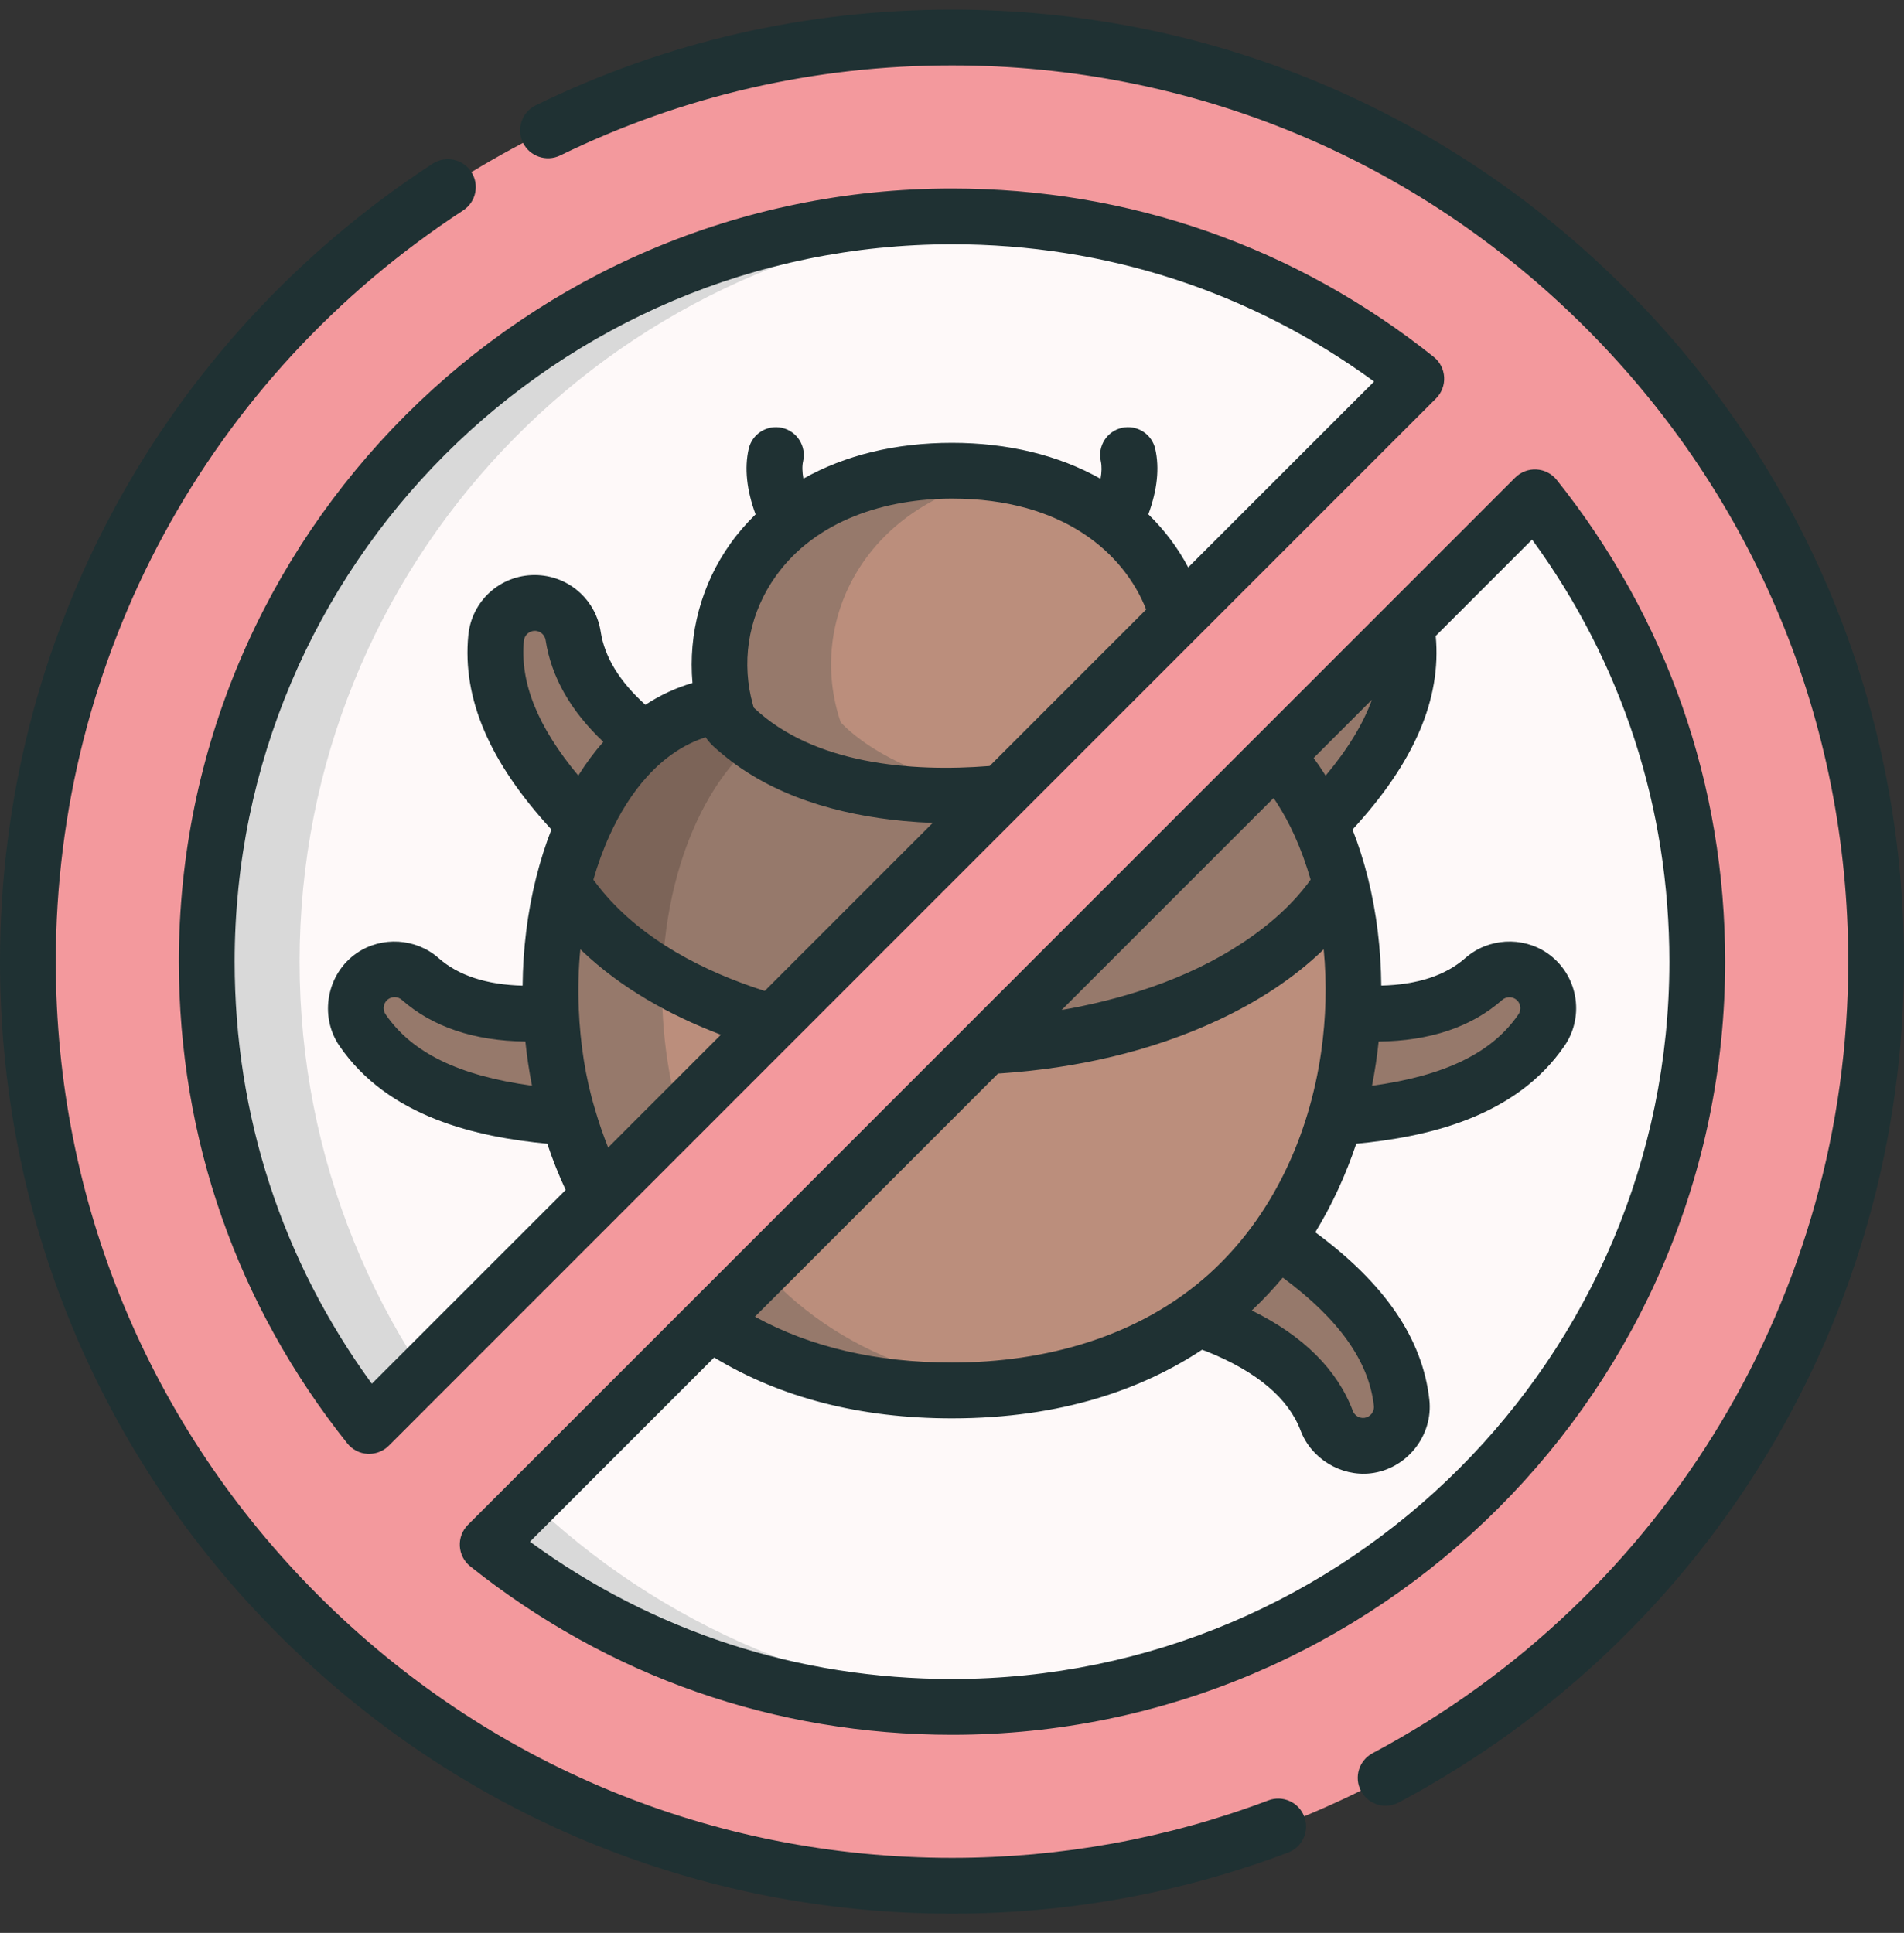 <svg width="66" height="67" viewBox="0 0 66 67" fill="none"
    xmlns="http://www.w3.org/2000/svg">
    <rect x="0" y="0" width="66" height="67" fill="#333333" stroke="none"/>
    <g clip-path="url(#clip0)">
        <path d="M33 62.228C48.958 62.228 61.894 49.291 61.894 33.333C61.894 17.375 48.958 4.439 33 4.439C17.042 4.439 4.106 17.375 4.106 33.333C4.106 49.291 17.042 62.228 33 62.228Z" fill="#FEF9F9"/>
        <path d="M10.385 33.333C10.385 19.605 21.093 8.378 34.613 7.546C34.079 7.513 33.543 7.494 33.001 7.494C18.73 7.494 7.162 19.063 7.162 33.333C7.162 47.603 18.73 59.173 33 59.173C33.541 59.173 34.078 59.155 34.611 59.121C21.092 58.288 10.385 47.062 10.385 33.333Z" fill="#D9D9D9"/>
        <path d="M21.922 30.095C21.54 29.819 21.209 29.475 20.867 29.152C18.972 27.351 16.927 24.916 17.196 22.117C17.267 21.377 17.924 20.835 18.665 20.907C19.292 20.967 19.777 21.448 19.867 22.042C20.134 23.792 21.48 25.101 22.884 26.049C23.499 26.463 24.333 26.758 24.794 27.356C25.271 27.976 25.336 28.84 24.96 29.526C24.431 30.488 23.222 30.84 22.261 30.312C22.143 30.246 22.03 30.174 21.922 30.095Z" fill="#96796B"/>
        <path d="M21.307 38.795C20.836 38.829 20.362 38.777 19.893 38.746C17.284 38.581 14.152 38.023 12.564 35.704C12.144 35.09 12.301 34.252 12.915 33.834C13.434 33.478 14.114 33.536 14.565 33.934C15.893 35.105 17.765 35.248 19.449 35.072C20.187 34.995 21.015 34.687 21.753 34.851C22.516 35.021 23.122 35.641 23.273 36.408C23.485 37.485 22.783 38.531 21.706 38.742C21.575 38.769 21.441 38.786 21.307 38.795Z" fill="#96796B"/>
        <path d="M44.078 30.095C44.46 29.819 44.791 29.475 45.131 29.152C47.026 27.351 49.072 24.916 48.803 22.117C48.732 21.377 48.074 20.835 47.334 20.907C46.708 20.967 46.223 21.448 46.133 22.042C45.866 23.792 44.52 25.101 43.115 26.049C42.5 26.463 41.666 26.758 41.206 27.356C40.729 27.976 40.663 28.84 41.04 29.526C41.568 30.488 42.778 30.84 43.739 30.312C43.856 30.246 43.97 30.174 44.078 30.095Z" fill="#96796B"/>
        <path d="M44.693 38.795C45.162 38.829 45.638 38.777 46.107 38.746C48.716 38.581 51.847 38.023 53.435 35.704C53.856 35.09 53.698 34.252 53.085 33.834C52.565 33.478 51.886 33.536 51.435 33.934C50.107 35.105 48.235 35.248 46.55 35.072C45.813 34.995 44.984 34.687 44.247 34.851C43.484 35.021 42.879 35.641 42.727 36.408C42.514 37.485 43.217 38.531 44.293 38.742C44.425 38.769 44.559 38.786 44.693 38.795Z" fill="#96796B"/>
        <path d="M42.31 41.795C42.74 41.986 43.136 42.254 43.537 42.5C45.764 43.868 48.27 45.827 48.586 48.619C48.67 49.358 48.139 50.024 47.4 50.108C46.775 50.179 46.201 49.809 45.989 49.247C45.363 47.59 43.776 46.589 42.205 45.953C41.518 45.676 40.64 45.56 40.067 45.07C39.472 44.562 39.227 43.731 39.453 42.982C39.77 41.93 40.88 41.336 41.931 41.653C42.061 41.693 42.187 41.741 42.31 41.795Z" fill="#96796B"/>
        <path d="M46.478 30.668C48.235 37.719 44.886 48.197 33 48.197C21.113 48.197 17.765 37.719 19.522 30.668H46.478Z" fill="#BB8E7C"/>
        <path d="M46.478 30.668C44.415 33.959 39.158 36.3 33 36.3C26.842 36.3 21.585 33.96 19.521 30.668C20.412 27.093 22.614 24.4 25.683 24.4H40.317C43.385 24.4 45.588 27.093 46.478 30.668Z" fill="#96796B"/>
        <path d="M33.878 48.176C34.231 48.159 34.583 48.134 34.934 48.097C24.62 47.021 21.731 37.319 23.389 30.668H19.522C19.439 30.998 19.368 31.337 19.309 31.681C19.29 31.796 19.27 31.912 19.253 32.026C18.892 34.453 19.104 36.984 19.881 39.312C20.441 40.989 21.326 42.606 22.511 43.941C23.977 45.592 25.945 46.905 28.483 47.614C29.826 47.99 31.329 48.196 33 48.196C33.173 48.196 33.344 48.194 33.514 48.19C33.637 48.187 33.757 48.181 33.878 48.176Z" fill="#96796B"/>
        <path d="M22.961 33.831C22.994 32.734 23.14 31.667 23.389 30.668C24.279 27.093 26.481 24.4 29.549 24.4H25.682C24.477 24.4 23.327 24.849 22.401 25.612C22.183 25.791 21.977 25.987 21.785 26.193C20.74 27.313 19.966 28.881 19.521 30.668C20.277 31.873 21.462 32.949 22.961 33.831Z" fill="#7C6458"/>
        <path d="M33 27.569C38.587 27.569 40.727 25.033 40.727 25.033C42.074 21.07 39.3 16.315 33 16.315C26.7 16.315 23.926 21.07 25.273 25.033C25.273 25.033 27.413 27.569 33 27.569Z" fill="#BB8E7C"/>
        <path d="M29.141 25.033C27.941 21.504 30.013 17.348 34.934 16.481C34.33 16.376 33.687 16.315 33 16.315C26.699 16.315 23.926 21.07 25.273 25.033C25.273 25.033 27.413 27.569 33 27.569C33.697 27.569 34.341 27.529 34.934 27.46C30.779 26.976 29.141 25.033 29.141 25.033Z" fill="#96796B"/>
        <path d="M33 1.3C15.309 1.3 0.967 15.642 0.967 33.333C0.967 51.024 15.309 65.367 33 65.367C50.691 65.367 65.033 51.024 65.033 33.333C65.033 15.642 50.691 1.3 33 1.3ZM33 7.501C39.087 7.501 44.68 9.607 49.095 13.129L12.794 49.429C9.274 45.014 7.167 39.42 7.167 33.333C7.167 19.066 18.733 7.501 33 7.501ZM33 59.166C26.913 59.166 21.32 57.06 16.905 53.538L53.206 17.237C56.728 21.652 58.834 27.245 58.834 33.332C58.833 47.601 47.267 59.166 33 59.166Z" fill="#F3999D"/>
        <path d="M14.997 5.674C5.606 11.798 0 22.139 0 33.333C0 42.148 3.433 50.435 9.665 56.668C15.898 62.901 24.185 66.333 33 66.333C37.006 66.333 40.925 65.621 44.648 64.217C45.148 64.028 45.4 63.47 45.211 62.97C45.023 62.47 44.465 62.219 43.965 62.407C40.461 63.729 36.772 64.4 33 64.4C24.702 64.4 16.901 61.168 11.033 55.3C5.165 49.432 1.934 41.631 1.934 33.333C1.934 22.794 7.212 13.06 16.054 7.294C16.501 7.003 16.628 6.404 16.335 5.956C16.044 5.509 15.444 5.383 14.997 5.674Z" fill="#1F3133"/>
        <path d="M15.939 53.593C15.955 53.868 16.086 54.123 16.302 54.295C21.09 58.114 26.864 60.133 33 60.133C47.778 60.133 59.8 48.11 59.8 33.333C59.8 27.197 57.781 21.424 53.962 16.635C53.79 16.42 53.535 16.288 53.26 16.273C52.986 16.257 52.718 16.36 52.523 16.554L16.22 52.855C16.026 53.05 15.924 53.318 15.939 53.593ZM52.073 34.66C52.198 34.549 52.395 34.535 52.537 34.633C52.71 34.751 52.754 34.987 52.636 35.16C51.726 36.489 50.097 37.288 47.559 37.636C47.658 37.131 47.735 36.619 47.789 36.102C49.568 36.083 51.01 35.598 52.073 34.66ZM41.922 44.149C39.492 46.345 36.221 47.229 33 47.229C30.381 47.229 28.089 46.696 26.169 45.64L34.596 37.213C34.631 37.211 34.664 37.208 34.698 37.206C37.276 37.03 39.882 36.459 42.241 35.353C43.569 34.731 44.827 33.93 45.884 32.908C45.999 34.09 45.965 35.284 45.797 36.461C45.383 39.356 44.112 42.169 41.922 44.149ZM45.311 30.655C44.876 31.224 44.355 31.725 43.791 32.164C41.964 33.589 39.711 34.42 37.46 34.885C37.241 34.931 37.021 34.972 36.8 35.009L44.147 27.663C44.18 27.712 44.214 27.759 44.246 27.81C44.486 28.18 44.696 28.569 44.877 28.97C45.09 29.442 45.276 29.951 45.431 30.49C45.392 30.546 45.352 30.601 45.311 30.655ZM43.439 45.38C43.802 45.035 44.145 44.669 44.466 44.285C46.414 45.726 47.449 47.184 47.624 48.729C47.648 48.935 47.495 49.124 47.291 49.148C47.12 49.167 46.954 49.066 46.894 48.905C46.352 47.471 45.176 46.303 43.392 45.425C43.408 45.411 43.423 45.395 43.439 45.38ZM45.536 26.274L47.556 24.253C47.252 25.094 46.719 25.968 45.951 26.886C45.819 26.675 45.681 26.47 45.536 26.274ZM24.756 47.054C27.063 48.453 29.83 49.164 33 49.164C36.827 49.164 39.635 48.129 41.668 46.786C41.728 46.807 41.789 46.828 41.843 46.85C43.572 47.548 44.662 48.469 45.084 49.588C45.45 50.559 46.478 51.186 47.508 51.07C48.76 50.928 49.688 49.762 49.546 48.511C49.307 46.401 48.011 44.498 45.593 42.714C46.173 41.765 46.649 40.731 47.013 39.645C49.429 39.415 52.524 38.746 54.232 36.251C54.953 35.199 54.682 33.756 53.63 33.036C52.767 32.445 51.578 32.517 50.794 33.208C50.108 33.813 49.13 34.133 47.88 34.163C47.869 32.904 47.72 31.646 47.417 30.433C47.27 29.846 47.092 29.286 46.883 28.755C49.027 26.427 49.971 24.226 49.767 22.044L53.108 18.703C56.225 22.969 57.867 28.004 57.867 33.333C57.867 47.045 46.712 58.199 33.001 58.199C27.672 58.199 22.637 56.558 18.37 53.44L24.756 47.054Z" fill="#1F3133"/>
        <path d="M33 0.333C27.943 0.333 23.088 1.448 18.572 3.649C18.092 3.882 17.892 4.461 18.126 4.942C18.359 5.421 18.938 5.621 19.419 5.388C23.669 3.316 28.238 2.267 33 2.267C41.298 2.267 49.099 5.499 54.967 11.366C60.835 17.234 64.067 25.036 64.067 33.333C64.067 44.843 57.748 55.357 47.577 60.772C47.105 61.024 46.927 61.609 47.177 62.079C47.351 62.406 47.685 62.593 48.032 62.593C48.185 62.593 48.341 62.556 48.486 62.479C59.289 56.727 66 45.559 66 33.333C66 24.519 62.567 16.231 56.335 9.999C50.102 3.766 41.815 0.333 33 0.333Z" fill="#1F3133"/>
        <path d="M49.699 12.372C44.91 8.552 39.136 6.534 33 6.534C18.222 6.534 6.2 18.555 6.2 33.333C6.2 39.469 8.219 45.243 12.039 50.032C12.21 50.247 12.465 50.379 12.74 50.394C12.758 50.395 12.776 50.395 12.794 50.395C13.049 50.395 13.295 50.294 13.477 50.112L49.779 13.81C49.973 13.616 50.075 13.348 50.059 13.073C50.044 12.799 49.914 12.543 49.699 12.372ZM18.441 37.634C15.903 37.287 14.274 36.488 13.364 35.157C13.246 34.986 13.292 34.747 13.463 34.63C13.605 34.533 13.8 34.544 13.927 34.657C14.991 35.596 16.432 36.08 18.211 36.101C18.265 36.617 18.341 37.127 18.441 37.634ZM21.134 28.948C21.798 27.49 22.877 26.064 24.46 25.556C24.463 25.56 24.465 25.563 24.468 25.567C24.617 25.792 24.836 25.969 25.043 26.142C26.789 27.604 29.088 28.248 31.319 28.458C31.656 28.49 31.995 28.512 32.332 28.524L26.507 34.349C26.503 34.348 26.501 34.346 26.497 34.346C24.405 33.675 22.303 32.602 20.876 30.888C20.771 30.76 20.669 30.63 20.571 30.496C20.57 30.495 20.57 30.494 20.568 30.494C20.719 29.964 20.907 29.448 21.134 28.948ZM26.899 19.961C28.286 18.023 30.708 17.283 33 17.283C36.862 17.283 38.965 19.183 39.73 21.127L34.307 26.55C34.298 26.552 34.289 26.552 34.281 26.553C31.581 26.766 28.197 26.492 26.127 24.528C26.098 24.431 26.073 24.328 26.046 24.216C26.043 24.202 26.038 24.189 26.034 24.174C25.705 22.713 26.007 21.204 26.899 19.961ZM20.046 26.883C18.639 25.198 18.02 23.662 18.16 22.21C18.178 22.018 18.345 21.867 18.537 21.867C18.55 21.867 18.562 21.868 18.574 21.868C18.747 21.885 18.886 22.017 18.913 22.188C19.108 23.46 19.779 24.642 20.913 25.715C20.602 26.068 20.312 26.457 20.046 26.883ZM21.08 39.776C20.91 39.351 20.76 38.915 20.631 38.47C20.631 38.469 20.631 38.468 20.63 38.466C20.287 37.341 20.113 36.158 20.063 34.985C20.033 34.291 20.05 33.595 20.117 32.907C20.131 32.921 20.147 32.934 20.161 32.948C21.522 34.247 23.198 35.181 24.946 35.85C24.96 35.855 24.976 35.861 24.99 35.866L21.08 39.776ZM41.188 19.667C40.831 18.991 40.367 18.374 39.806 17.828C40.116 16.987 40.196 16.226 40.045 15.56C39.926 15.039 39.409 14.713 38.887 14.831C38.366 14.95 38.04 15.468 38.159 15.989C38.196 16.157 38.191 16.363 38.149 16.596C36.7 15.779 34.938 15.35 32.999 15.35C31.035 15.35 29.286 15.781 27.849 16.591C27.808 16.359 27.801 16.153 27.839 15.989C27.957 15.468 27.631 14.95 27.11 14.831C26.59 14.713 26.071 15.039 25.953 15.56C25.801 16.226 25.882 16.988 26.191 17.83C25.875 18.139 25.584 18.472 25.325 18.834C24.311 20.251 23.854 21.975 24.004 23.673C23.429 23.842 22.882 24.095 22.372 24.431C21.477 23.625 20.956 22.775 20.822 21.895C20.662 20.848 19.813 20.046 18.757 19.944C18.684 19.937 18.608 19.933 18.534 19.933C17.338 19.933 16.348 20.832 16.233 22.024C16.022 24.212 16.965 26.419 19.114 28.753C18.908 29.282 18.73 29.843 18.582 30.434C18.28 31.642 18.128 32.9 18.115 34.165C16.866 34.134 15.888 33.814 15.203 33.21C14.418 32.517 13.23 32.445 12.367 33.037C11.328 33.748 11.054 35.213 11.765 36.252C13.471 38.743 16.557 39.414 18.971 39.645C19.154 40.194 19.367 40.729 19.608 41.246L12.889 47.964C9.775 43.697 8.134 38.662 8.134 33.333C8.134 19.622 19.29 8.467 33 8.467C38.329 8.467 43.364 10.108 47.631 13.225L41.188 19.667Z" fill="#1F3133"/>
    </g>
    <defs>
        <clipPath id="clip0">
            <rect width="66" height="66" fill="white" transform="translate(0 0.333)"/>
        </clipPath>
    </defs>
</svg>
